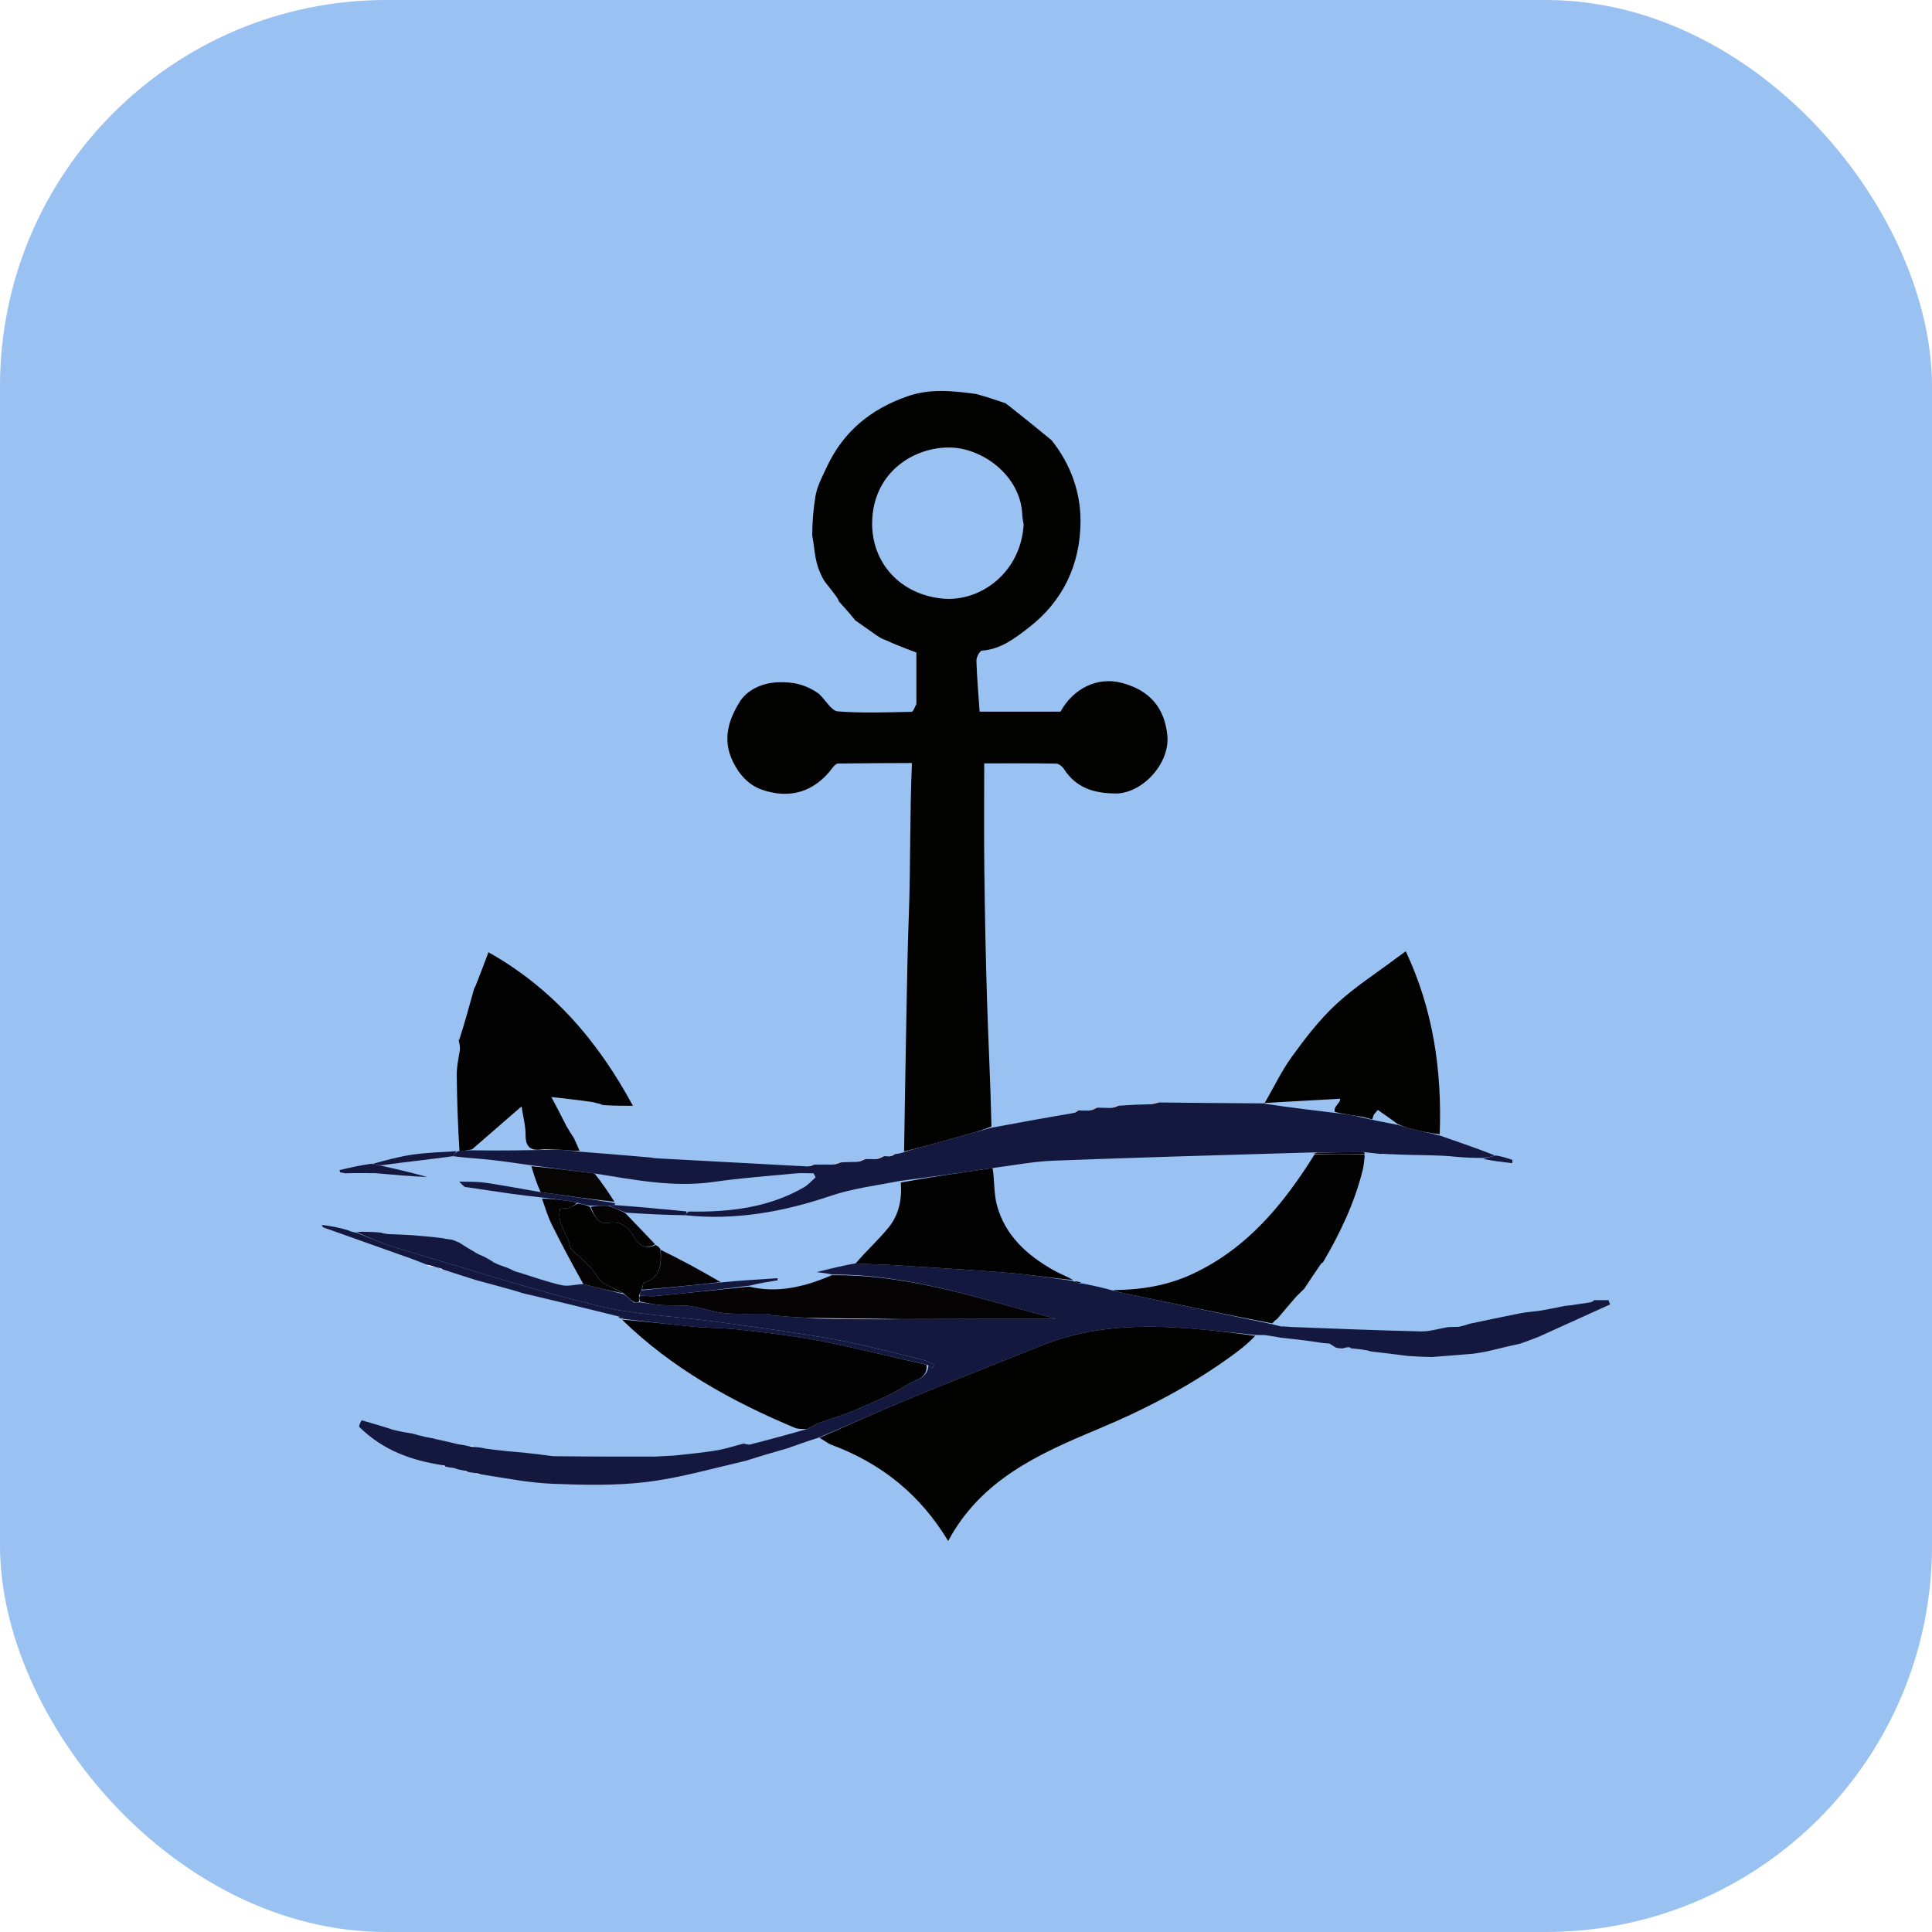 <svg xmlns="http://www.w3.org/2000/svg" version="1.1" xmlns:xlink="http://www.w3.org/1999/xlink" xmlns:svgjs="http://svgjs.com/svgjs" width="1000" height="1000"><rect width="1000" height="1000" rx="200" ry="200" fill="#99c1f1"></rect><g transform="matrix(0.8,0,0,0.8,100,100)"><svg xmlns="http://www.w3.org/2000/svg" version="1.1" xmlns:xlink="http://www.w3.org/1999/xlink" xmlns:svgjs="http://svgjs.com/svgjs" width="1000" height="1000"><svg version="1.1" id="Layer_1" x="0px" y="0px" width="1000" viewBox="0 0 1000 1000" enable-background="new 0 0 1600 1066" xml:space="preserve" height="1000" xmlns="http://www.w3.org/2000/svg" xmlns:svg="http://www.w3.org/2000/svg"><defs id="defs543"></defs>












































































































































































































































































































































































































































































































































<g id="g543" transform="translate(-311.782,-23.933)"><path fill="#020201" opacity="1" stroke="none" d="m 779.678,354.447 v -33.342 c -3.351,-1.244 -8.537,-3.17 -14.661,-5.685 -3.144,-1.486 -5.351,-2.382 -7.557,-3.278 -0.812,-0.435 -1.625,-0.869 -3.182,-1.907 -5.268,-3.75 -9.791,-6.898 -14.315,-10.045 0,0 -0.094,0.152 -0.24,-0.448 -3.51,-4.318 -6.873,-8.036 -10.237,-11.754 0,-6e-5 -0.081,0.145 -0.086,-0.537 -1.292,-3.103 -8.566,-11.216 -9.86,-13.603 -6.038,-11.137 -5.173,-17.518 -7.264,-28.622 0.086,-8.626 0.698,-16.548 2.044,-24.973 1.068,-6.685 4.538,-13.082 7.479,-19.355 10.644,-22.705 28.223,-37.236 51.923,-45.501 14.523,-5.065 28.665,-3.729 44.538,-1.583 7.361,2.041 13.317,4.059 19.274,6.076 0,0 0.413,0.625 1.229,0.972 9.99,7.849 19.164,15.351 28.338,22.853 12.337,15.433 18.895,33.601 18.776,52.776 -0.171,27.556 -11.254,51.308 -33.483,68.483 -8.877,6.859 -18.054,14.055 -30.285,14.91 -1.403,0.098 -3.654,4.237 -3.588,6.445 0.324,10.907 1.295,21.795 2.061,33.019 h 52.344 c 8.274,-15.003 23.919,-22.835 39.848,-18.542 17.824,4.804 27.34,15.865 29.244,33.674 1.977,18.493 -16.351,37.959 -33.49,37.831 -14.213,-0.107 -25.567,-3.688 -33.502,-15.975 -1.02,-1.579 -3.261,-3.33 -4.962,-3.357 -15.899,-0.255 -31.803,-0.151 -46.489,-0.151 0,23.229 -0.222,45.731 0.056,68.228 0.351,28.385 0.876,56.772 1.761,85.145 0.838,26.864 2.238,53.711 2.851,81.567 -5.9,2.461 -11.267,3.902 -16.622,5.385 -7.343,2.034 -14.666,4.145 -22.02,6.138 -5.945,1.611 -11.925,3.096 -17.889,4.637 0.491,-29.179 0.927,-58.358 1.492,-87.536 0.424,-21.892 0.777,-43.79 1.588,-65.669 1.196,-32.251 0.542,-64.705 2.008,-98.117 -17.15,0 -31.38,0.159 -47.837,0.338 -1.192,0.012 -2.636,1.543 -3.506,2.709 -11.818,15.838 -27.754,20.435 -45.72,14.208 -8.064,-2.795 -14.435,-9.166 -18.823,-18.248 -7.072,-14.638 -2.459,-27.432 4.525,-38.693 4.584,-7.392 14.107,-12.105 24.425,-12.55 9.499,-0.409 18.135,1.269 26.804,7.488 4.598,4.46 8.13,11.025 12.148,11.338 15.85,1.235 31.854,0.606 47.793,0.28 1.058,-0.022 2.049,-3.278 3.072,-5.029 m 69.396,-116.177 c -0.303,-1.995 -0.816,-3.983 -0.878,-5.985 -0.785,-25.616 -26.347,-44.44 -48.674,-43.822 -23.444,0.65 -47.776,17.209 -48.469,48.104 -0.591,26.358 18.246,47.352 46.085,49.693 23.95,2.014 50.095,-16.73 51.937,-47.99 z" id="path4" style="stroke-width:1.745"></path><path fill="#6F4030" opacity="1" stroke="none" d="m 1009.858,755.692 c 1.504,0.399 3.007,0.799 5.489,1.402 1.264,0.145 1.55,0.086 1.836,0.027 1.318,0.088 2.636,0.177 5.302,0.382 28.745,1.078 56.139,2.242 83.543,2.84 5.86,0.128 11.765,-1.801 17.65,-2.782 1.854,-0.056 3.708,-0.111 6.853,-0.186 3.214,-0.67 5.138,-1.32 7.062,-1.971 10.684,-2.223 21.354,-4.511 32.057,-6.634 3.898,-0.773 7.873,-1.153 13.265,-1.765 6.466,-1.094 11.48,-2.135 16.494,-3.175 1.134,-0.13 2.268,-0.261 4.372,-0.456 0.971,-0.064 1.791,-0.31 1.791,-0.31 3.083,-0.483 6.167,-0.965 10.362,-1.541 1.495,-0.524 1.878,-0.954 2.261,-1.385 3.079,0 6.157,0 9.236,0 0.365,0.915 0.73,1.83 1.095,2.744 -14.952,6.753 -29.904,13.506 -45.922,20.814 -4.658,1.854 -8.25,3.152 -11.841,4.45 -6.064,1.38 -12.129,2.759 -19.329,4.548 -3.136,0.744 -5.137,1.079 -7.138,1.415 -1.247,0.229 -2.494,0.458 -5.112,0.755 -9.588,0.734 -17.805,1.401 -26.022,2.068 -4.714,-0.127 -9.428,-0.253 -15.519,-0.694 -8.539,-1.143 -15.7,-1.972 -22.862,-2.802 -0.785,-0.094 -1.57,-0.188 -3.399,-0.785 -4.21,-0.786 -7.376,-1.069 -10.542,-1.352 0,0 -0.283,-0.37 -0.897,-0.737 -1.917,0.011 -3.22,0.389 -4.522,0.767 -1.21,0.012 -2.421,0.025 -4.389,-0.528 -1.893,-1.24 -3.028,-1.914 -4.163,-2.588 -2.404,-0.167 -4.808,-0.335 -8.44,-1.002 -8.471,-1.266 -15.714,-2.032 -22.957,-2.798 -3.04,-0.557 -6.08,-1.114 -10.441,-1.697 -2.647,-0.033 -3.973,-0.04 -6.021,-0.052 -13.882,-1.366 -27.022,-2.964 -40.205,-4.041 -33.015,-2.697 -65.72,-2.069 -97.104,10.482 -29.352,11.738 -58.778,23.301 -88.002,35.351 -19.074,7.865 -37.847,16.461 -57.431,24.676 -7.129,2.248 -13.583,4.55 -20.036,6.852 -8.524,2.444 -17.048,4.889 -26.612,7.985 -22.309,5.2 -43.395,11.269 -64.899,13.85 -19.961,2.396 -40.404,1.918 -60.57,1.106 -15.458,-0.622 -30.815,-3.735 -46.589,-6.159 -1.459,-0.534 -2.546,-0.649 -4.192,-0.908 -1.71,-0.243 -2.859,-0.341 -4.29,-0.832 -0.891,-0.47 -1.5,-0.548 -2.75,-0.79 -1.946,-0.353 -3.252,-0.543 -4.819,-1.19 -1.294,-0.479 -2.326,-0.501 -3.884,-0.688 -1.245,-0.305 -1.964,-0.446 -2.684,-0.587 0,0 -0.069,0.162 -0.179,-0.26 -0.667,-0.494 -1.223,-0.566 -1.78,-0.638 -20.085,-3.067 -38.617,-9.654 -53.929,-24.91 0.511,-2.141 1.117,-3.125 1.723,-4.11 6.471,1.861 12.943,3.722 20.424,6.175 4.858,1.21 8.706,1.828 12.554,2.446 2.471,0.678 4.942,1.355 8.676,2.257 2.624,0.477 3.985,0.73 5.345,0.983 0,0 0.676,0.348 1.592,0.45 5.29,1.145 9.664,2.188 14.038,3.23 1.856,0.257 3.712,0.514 6.517,1.222 1.947,0.476 2.946,0.501 3.945,0.525 1.898,0.138 3.795,0.277 6.762,0.999 9.507,1.324 17.946,2.064 26.385,2.804 5.528,0.618 11.057,1.236 17.671,2.14 22.757,0.279 44.428,0.271 66.099,0.264 3.551,-0.217 7.102,-0.435 12.137,-0.648 10.314,-1.119 19.189,-1.975 27.957,-3.459 5.731,-0.97 11.308,-2.849 16.955,-4.321 0.924,0.244 1.849,0.488 3.819,0.7 12.963,-3.29 24.881,-6.547 37.325,-10.077 3.041,-1.561 5.458,-3.117 8.09,-4.089 7.96,-2.94 16.201,-5.198 23.967,-8.565 11.119,-4.822 22.486,-9.504 32.601,-16.024 4.844,-3.122 13.505,-3.927 13.879,-12.771 1.187,0.82 1.846,1.595 2.506,2.37 0.346,-0.93 1.059,-2.641 0.984,-2.677 -2.57,-1.21 -5.128,-2.623 -7.862,-3.276 -19.02,-4.537 -37.937,-9.703 -57.16,-13.143 -25.26,-4.52 -50.745,-7.82 -76.179,-11.312 -25.693,-3.527 -52.021,-4.299 -77.038,-10.466 -43.846,-10.809 -86.937,-24.702 -130.261,-37.583 -8.685,-2.582 -16.998,-6.414 -24.859,-9.819 1.463,-0.229 2.302,-0.309 3.891,-0.307 4.281,0.092 7.811,0.104 11.728,0.576 1.926,0.624 3.466,0.787 5.005,0.95 4.636,0.16 9.273,0.319 15.339,0.708 7.408,0.662 13.385,1.096 19.775,1.962 1.938,0.532 3.462,0.631 5.59,0.879 2.512,0.866 4.422,1.582 6.457,2.854 1.766,1.317 3.406,2.078 5.255,3.323 1.198,0.804 2.187,1.125 3.337,2 1.852,1.183 3.544,1.813 5.706,2.768 2.448,1.319 4.426,2.312 6.626,3.865 2.445,1.284 4.667,2.008 7.401,2.976 1.877,0.704 3.242,1.166 4.864,2.126 1.283,0.696 2.309,0.895 3.937,1.35 9.622,2.994 18.534,6.223 27.711,8.247 4.174,0.92 8.873,-0.545 13.956,-0.728 8.939,2.296 17.257,4.392 26.182,6.605 1.998,1.307 3.387,2.497 4.861,4.088 0.391,0.941 0.853,1.176 2.058,1.178 1.373,0.015 2.159,-0.042 3.568,-0.034 5.231,0.651 9.822,1.473 14.448,1.764 6.114,0.384 12.333,-0.203 18.365,0.639 7.397,1.033 14.578,3.852 21.98,4.55 9.039,0.853 18.21,0.269 27.322,0.408 1.092,0.017 2.155,0.881 3.266,0.987 5.207,0.494 10.422,0.923 15.642,1.252 3.87,0.245 7.753,0.302 12.25,0.852 19.315,0.457 38.01,0.505 57.464,0.376 33.442,-0.177 66.123,-0.177 98.629,-0.177 -47.366,-12.277 -94.27,-28.898 -145.161,-28.685 -2.831,-0.685 -5.179,-0.977 -9.928,-1.568 9.893,-2.464 17.306,-4.309 25.243,-5.657 7.77,0.667 15.03,0.599 22.258,1.045 25.898,1.597 51.808,3.091 77.668,5.186 13.711,1.111 27.327,3.382 40.916,5.152 -0.071,0.023 -0.101,-0.123 0.188,0.453 1.969,0.826 3.651,1.076 6.044,1.265 6.552,1.275 12.392,2.611 18.754,4.328 3.053,0.908 5.585,1.431 8.116,1.961 31.835,6.661 63.669,13.323 95.503,19.985 z" id="path6" style="fill:#14183e;fill-opacity:1;stroke-width:1.745"></path><path fill="#020201" opacity="1" stroke="none" d="m 716.945,829.186 c 18.908,-8.269 37.681,-16.865 56.755,-24.73 29.224,-12.05 58.65,-23.613 88.002,-35.351 31.384,-12.551 64.089,-13.179 97.104,-10.482 13.183,1.077 26.323,2.675 40.081,4.626 -3.914,4.145 -8.34,7.815 -12.953,11.235 -27.525,20.404 -57.669,36.098 -89.192,49.255 -38.058,15.884 -75.389,32.712 -96.489,72.227 -18.338,-30.502 -43.804,-50.517 -75.884,-62.386 -0.863,-0.422 -1.726,-0.844 -3.299,-1.847 -1.849,-1.236 -2.987,-1.891 -4.125,-2.547 z" id="path7" style="stroke-width:1.745"></path><path fill="#713F2D" opacity="1" stroke="none" d="m 771.361,644.458 c 6.313,-2.07 12.293,-3.555 18.238,-5.166 7.354,-1.993 14.677,-4.104 22.02,-6.138 5.355,-1.483 10.722,-2.924 16.596,-4.571 17.397,-3.264 34.282,-6.339 52.471,-9.384 2.164,-0.579 3.024,-1.189 3.883,-1.799 1.828,0.009 3.655,0.02 6.743,0.1 2.655,-0.578 4.05,-1.225 5.446,-1.873 2.398,0.026 4.796,0.052 8.5,0.191 2.718,-0.423 4.132,-0.96 5.546,-1.496 5.9,-0.396 11.8,-0.791 18.866,-0.86 3.185,-0.192 5.205,-0.711 7.225,-1.231 22.173,0.242 44.345,0.484 67.269,0.591 0.751,-0.134 0.747,-0.267 1.216,0.281 16.975,2.524 33.482,4.501 50.594,6.537 4.027,0.588 7.448,1.118 11.382,2.177 8.159,1.95 15.806,3.372 23.982,4.968 3.226,0.966 5.897,1.86 8.623,2.526 6.081,1.487 12.19,2.86 18.288,4.28 11.779,4.067 23.558,8.133 35.653,12.86 -2.389,1.005 -5.093,1.35 -7.798,1.695 -5.243,-0.073 -10.485,-0.146 -16.959,-0.745 -6.208,-0.678 -11.186,-0.829 -16.164,-0.981 -9.28,-0.176 -18.56,-0.351 -29.048,-0.835 -2.208,-0.233 -3.208,-0.158 -4.208,-0.083 -2.841,-0.327 -5.682,-0.654 -10.054,-1.124 -12.171,-0.011 -22.811,0.122 -34.252,0.18 -56.209,1.672 -111.626,3.2 -167.02,5.326 -12.937,0.497 -25.796,3.023 -39.404,4.768 -20.274,2.955 -39.835,5.757 -60.135,8.379 -15.359,2.981 -30.432,4.808 -44.507,9.577 -30.752,10.42 -61.879,16.041 -94.171,12.582 0.6,-1 1.02,-1.655 2.256,-2.394 26.583,0.48 51.625,-2.506 74.46,-15.655 2.828,-1.629 5.071,-4.274 7.585,-6.448 -0.437,-0.87 -0.874,-1.739 -1.311,-2.609 -3.936,0 -7.903,-0.316 -11.804,0.054 -17.565,1.669 -35.197,2.947 -52.646,5.464 -26.009,3.752 -51.199,-1.288 -77.277,-5.448 -14.166,-1.714 -27.585,-3.512 -41.707,-5.402 -9.166,-1.239 -17.608,-2.58 -26.097,-3.48 -7.866,-0.834 -15.782,-1.196 -23.761,-2.284 0.916,-1.409 1.917,-2.3 2.917,-3.191 0,0 0.451,-0.147 1.192,-0.027 3.24,-0.329 5.74,-0.777 8.622,-0.585 18.521,0.307 36.659,-0.027 55.549,-0.477 5.082,0.372 9.413,0.861 13.743,1.349 14.604,1.141 29.208,2.282 45.036,3.725 2.673,0.41 4.123,0.518 5.572,0.626 31.94,1.734 63.88,3.468 97.088,5.234 2.191,-0.38 3.115,-0.792 4.039,-1.204 3.519,-0.038 7.038,-0.076 11.901,-0.007 2.754,-0.415 4.164,-0.936 5.574,-1.458 2.94,-0.132 5.881,-0.264 10.145,-0.285 2.717,-0.528 4.109,-1.167 5.502,-1.806 1.826,-0.022 3.653,-0.044 6.749,0.056 2.654,-0.583 4.038,-1.287 5.422,-1.992 0.756,0.05 1.513,0.101 3.357,0.216 1.959,-0.472 2.83,-1.009 3.701,-1.546 1.676,-0.211 3.352,-0.422 5.377,-1.162 z" id="path8" style="fill:#14183e;fill-opacity:1;stroke-width:1.745"></path><path fill="#030202" opacity="1" stroke="none" d="m 561.756,643.465 c -4.186,0.106 -8.516,-0.383 -14.368,-0.805 -4.414,0.007 -7.357,-0.426 -10.191,-0.043 -7.42,1.003 -10.403,-1.813 -10.365,-9.447 0.028,-5.75 -1.562,-11.508 -2.605,-18.41 -11.227,9.748 -21.614,18.768 -32.001,27.787 -2.5,0.448 -4.999,0.897 -8.133,1.438 -1.054,-16.391 -1.626,-32.873 -1.803,-49.359 -0.055,-5.095 0.964,-10.202 2.042,-16.316 0.128,-2.631 -0.293,-4.248 -0.715,-5.866 0,0 -0.171,-0.716 0.477,-1.289 3.577,-11.222 6.504,-21.87 9.432,-32.517 0.146,-0.348 0.292,-0.697 0.964,-1.882 3.121,-7.796 5.715,-14.756 8.309,-21.715 41.118,23.06 70.613,56.952 93.467,99.338 -7.275,0 -12.944,0 -19.555,-0.49 -1.494,-0.654 -2.044,-0.819 -2.595,-0.983 -0.772,-0.113 -1.544,-0.226 -3.391,-0.839 -9.248,-1.39 -17.42,-2.281 -27.211,-3.349 3.67,6.954 6.619,12.542 9.696,18.686 1.739,3.045 3.351,5.533 4.963,8.02 1.146,2.482 2.293,4.964 3.584,8.04 z" id="path17" style="stroke-width:1.745"></path><path fill="#020201" opacity="1" stroke="none" d="m 1068.833,621.61 c -3.421,-0.53 -14.149,-2.113 -18.419,-3.242 -1.2,-3.52 3.764,-5.71 3.422,-8.551 -15.574,0.872 -32.25,1.805 -48.927,2.739 0,0 0,0.132 0.067,0.15 5.896,-10.129 10.926,-20.86 17.765,-30.276 8.65,-11.909 17.791,-23.806 28.521,-33.768 11.961,-11.103 25.942,-20.03 39.05,-29.895 1.796,-1.351 3.635,-2.645 6.003,-4.363 17.649,37.608 23.488,76.878 21.957,118.37 -6.124,-0.602 -12.233,-1.975 -18.315,-3.462 -2.726,-0.667 -5.397,-1.56 -8.841,-3.108 -5.549,-4.073 -10.351,-7.388 -12.885,-9.138 -2.551,3.091 -2.569,2.297 -3.584,6.125 z" id="path23" style="stroke-width:1.745"></path><path fill="#030202" opacity="1" stroke="none" d="m 1009.942,755.167 c -31.918,-6.136 -63.752,-12.798 -95.586,-19.459 -2.531,-0.529 -5.063,-1.053 -7.328,-2.082 18.195,-0.132 35.378,-2.939 51.821,-10.697 35.051,-16.538 58.274,-44.77 78.437,-77.075 11.293,-0.057 21.776,-0.051 32.258,-0.045 0.063,0.288 0.125,0.577 0.106,1.996 -0.424,3.367 -0.599,5.644 -1.134,7.833 -5.253,21.472 -14.688,41.157 -25.814,60.112 0,0 -0.665,0.232 -1.247,0.874 -4.018,5.815 -7.453,10.989 -10.889,16.162 -1.458,1.426 -2.916,2.853 -5.093,4.994 -4.534,5.23 -8.349,9.745 -12.164,14.26 -1.094,0.867 -2.188,1.734 -3.366,3.126 z" id="path28" style="stroke-width:1.745"></path><path fill="#CDBBB5" opacity="1" stroke="none" d="m 586.686,750.562 c -18.859,-4.651 -37.718,-9.302 -57.263,-13.903 -3.131,-0.637 -5.575,-1.324 -9.124,-2.504 -8.92,-2.565 -16.735,-4.637 -24.55,-6.709 -7.055,-2.224 -14.109,-4.448 -22.087,-7.061 -1.339,-0.803 -1.84,-1.042 -2.425,-1.104 -0.756,-0.116 -1.513,-0.232 -3.248,-0.814 -2.455,-0.792 -3.931,-1.118 -5.407,-1.445 -2.549,-1.01 -5.098,-2.02 -8.79,-3.403 -19.975,-7.082 -38.807,-13.79 -57.639,-20.499 -0.538,-0.401 -1.076,-0.801 -1.116,-1.647 5.941,0.661 11.384,1.768 17.027,3.476 1.831,0.901 3.462,1.201 5.06,1.471 -0.032,-0.029 -0.102,-0.082 -0.102,-0.082 8.485,3.256 16.798,7.088 25.482,9.67 43.324,12.881 86.416,26.774 130.261,37.583 25.017,6.167 51.345,6.939 77.038,10.466 25.434,3.492 50.919,6.792 76.179,11.312 19.223,3.44 38.14,8.605 57.16,13.143 2.734,0.652 5.292,2.066 7.862,3.276 0.075,0.036 -0.638,1.747 -0.984,2.677 -0.659,-0.775 -1.319,-1.55 -3.221,-2.467 -24.146,-5.357 -46.941,-11.131 -69.988,-15.604 -17.071,-3.313 -34.44,-5.202 -51.736,-7.206 -9.985,-1.157 -20.117,-0.987 -30.133,-1.941 -15.13,-1.441 -30.217,-3.343 -45.322,-5.049 0,0 0.211,-0.016 0.127,-0.442 -1.076,-0.682 -2.069,-0.938 -3.062,-1.194 z" id="path92" style="fill:#14183e;fill-opacity:1;stroke-width:1.745"></path><path fill="#CDBBB5" opacity="1" stroke="none" d="m 483.902,663.455 c 5.562,0.077 11.648,-0.069 17.587,0.794 11.029,1.603 21.973,3.794 34.376,5.871 17.155,2.394 32.885,4.656 48.782,7.23 0.166,0.312 0.096,1.014 -0.493,1.235 -1.414,0.371 -2.238,0.521 -3.823,0.538 -4.327,-0.085 -7.893,-0.037 -12.149,-0.168 -2.982,-0.57 -5.275,-0.963 -7.998,-1.959 -7.874,-1.502 -15.318,-2.4 -22.762,-3.297 -6.318,-0.748 -12.652,-1.377 -18.95,-2.27 -10.064,-1.428 -20.103,-3.032 -30.891,-4.549 -1.566,-1.056 -2.394,-2.124 -3.679,-3.425 z" id="path120" style="fill:#14183e;fill-opacity:1;stroke-width:1.745"></path><path fill="#6F4030" opacity="1" stroke="none" d="m 434.046,653.264 c 9.675,2.204 19.35,4.409 29.139,7.189 -10.71,-0.43 -21.534,-1.435 -33.758,-2.496 -2.717,0.014 -4.035,0.085 -6.112,-0.029 -4.904,-0.078 -9.05,0.029 -13.196,0.135 -1.104,-0.214 -2.209,-0.428 -3.313,-0.642 -0.113,-0.482 -0.227,-0.964 -0.34,-1.446 6.527,-1.537 13.054,-3.074 20.71,-4.101 3.043,0.803 4.956,1.096 6.87,1.389 z" id="path143" style="fill:#14183e;fill-opacity:1;stroke-width:1.745"></path><path fill="#CDBBB5" opacity="1" stroke="none" d="m 434.529,652.724 c -2.397,0.246 -4.31,-0.047 -6.634,-0.755 8.358,-2.329 17.055,-4.736 25.914,-6.018 9.076,-1.314 18.312,-1.527 28.232,-2.187 -0.247,0.927 -1.248,1.818 -2.164,3.227 -14.898,2.077 -29.882,3.636 -45.348,5.734 z" id="path166" style="fill:#14183e;fill-opacity:1;stroke-width:1.745"></path><path fill="#CDBBB5" opacity="1" stroke="none" d="m 1146.386,648.748 c 2.42,-0.946 5.125,-1.291 8.13,-2.241 3.808,0.558 7.316,1.723 10.824,2.887 -0.072,0.705 -0.143,1.41 -0.214,2.114 -6.152,-0.72 -12.303,-1.439 -18.74,-2.76 z" id="path229" style="fill:#14183e;fill-opacity:1;stroke-width:1.745"></path><path fill="#CDBBB5" opacity="1" stroke="none" d="m 1069.704,645.535 c -10.644,0.268 -21.126,0.262 -32.584,0.018 -0.284,-0.238 1.907,-0.856 1.907,-0.856 10.64,-0.132 18.47,-0.328 29.921,-0.262 0.811,0.198 0.917,0.826 0.755,1.1 z" id="path250" style="fill:#000000;stroke-width:1.745"></path><path fill="#cdbbb5" opacity="1" stroke="none" d="m 936.475,611.838 c -1.601,0.913 -3.621,1.432 -6.084,1.598 1.593,-0.899 3.629,-1.445 6.084,-1.598 z" id="path308" style="stroke-width:1.745"></path><path fill="#cdbbb5" opacity="1" stroke="none" d="m 758.571,646.595 c -1.027,1.059 -2.411,1.764 -4.385,2.263 0.95,-1.009 2.489,-1.814 4.385,-2.263 z" id="path314" style="stroke-width:1.745"></path><path fill="#cdbbb5" opacity="1" stroke="none" d="m 746.425,648.496 c -1.061,1.027 -2.454,1.666 -4.44,2.107 0.974,-0.964 2.541,-1.73 4.44,-2.107 z" id="path321" style="stroke-width:1.745"></path><path fill="#cdbbb5" opacity="1" stroke="none" d="m 730.818,650.546 c -1.118,0.951 -2.528,1.473 -4.535,1.797 1.016,-0.874 2.629,-1.55 4.535,-1.797 z" id="path322" style="stroke-width:1.745"></path><path fill="#cdbbb5" opacity="1" stroke="none" d="m 896.41,615.262 c -1.047,1.012 -2.442,1.66 -4.421,2.126 0.968,-0.951 2.52,-1.721 4.421,-2.126 z" id="path329" style="stroke-width:1.745"></path><path fill="#cdbbb5" opacity="1" stroke="none" d="m 910.503,613.892 c -1.114,0.966 -2.527,1.503 -4.531,1.843 1.017,-0.888 2.624,-1.581 4.531,-1.843 z" id="path330" style="stroke-width:1.745"></path><path fill="#fbe5df" opacity="1" stroke="none" d="m 462.622,717.621 c 1.437,-0.271 2.913,0.055 4.799,0.775 -1.313,0.203 -3.036,0.012 -4.799,-0.775 z" id="path331" style="stroke-width:1.745"></path><path fill="#fbe5df" opacity="1" stroke="none" d="m 493.76,834.711 c -0.889,0.407 -1.888,0.383 -3.13,-0.098 0.844,-0.415 1.932,-0.375 3.13,0.098 z" id="path338" style="stroke-width:1.745"></path><path fill="#cdbbb5" opacity="1" stroke="none" d="m 713.386,652.112 c -0.675,0.741 -1.599,1.153 -3.012,1.357 0.595,-0.7 1.679,-1.193 3.012,-1.357 z" id="path342" style="stroke-width:1.745"></path><path fill="#cdbbb5" opacity="1" stroke="none" d="m 884.278,617.064 c -0.568,0.946 -1.428,1.556 -2.817,2.031 0.489,-0.879 1.507,-1.623 2.817,-2.031 z" id="path345" style="stroke-width:1.745"></path><path fill="#cdbbb5" opacity="1" stroke="none" d="m 765.704,645.283 c -0.59,0.873 -1.461,1.41 -2.857,1.798 0.509,-0.811 1.543,-1.473 2.857,-1.798 z" id="path346" style="stroke-width:1.745"></path><path fill="#fbe5df" opacity="1" stroke="none" d="m 471.482,719.627 c 0.341,-0.283 0.842,-0.044 1.51,0.715 -0.339,0.285 -0.845,0.047 -1.51,-0.715 z" id="path359" style="stroke-width:1.745"></path><path fill="#fbe5df" opacity="1" stroke="none" d="m 473.257,847.167 c 0.283,-0.22 0.84,-0.148 1.593,0.327 -0.363,0.443 -0.868,0.298 -1.593,-0.327 z" id="path360" style="stroke-width:1.745"></path><path fill="#030202" opacity="1" stroke="none" d="m 589.218,752.748 c 15.508,1.157 30.595,3.058 45.725,4.5 10.016,0.954 20.148,0.784 30.133,1.941 17.296,2.004 34.665,3.893 51.736,7.206 23.047,4.473 45.842,10.247 69.46,15.559 0.869,8.985 -7.792,9.79 -12.636,12.912 -10.115,6.52 -21.482,11.202 -32.601,16.024 -7.766,3.367 -16.007,5.625 -23.967,8.565 -2.632,0.972 -5.048,2.528 -8.09,4.089 -3.025,-0.075 -5.739,0.095 -7.989,-0.846 -41.067,-17.176 -79.552,-38.561 -111.772,-69.95 z" id="path375" style="stroke-width:1.745"></path><path fill="#030202" opacity="1" stroke="none" d="m 740.414,716.318 c 6.834,-8.067 14.773,-15.167 21.388,-23.338 6.461,-7.98 8.649,-17.841 7.801,-28.983 19.555,-3.586 39.116,-6.388 59.39,-9.343 1.316,7.889 0.71,16.255 2.76,23.91 5.298,19.791 19.53,32.511 36.745,42.242 3.941,2.228 8.249,3.804 12.608,6.276 -13.44,-1.151 -27.057,-3.422 -40.767,-4.533 -25.86,-2.095 -51.77,-3.589 -77.668,-5.186 -7.228,-0.446 -14.488,-0.378 -22.258,-1.045 z" id="path377" style="stroke-width:1.745"></path><path fill="#050303" opacity="1" stroke="none" d="m 671.455,731.374 c 18.549,4.41 35.903,0.169 53.469,-7.367 51.065,-0.678 97.97,15.943 145.336,28.22 -32.506,0 -65.188,0 -99.425,0.143 -20.133,-0.155 -38.711,-0.453 -57.289,-0.751 -3.877,-0.141 -7.759,-0.198 -11.63,-0.443 -5.22,-0.33 -10.435,-0.758 -15.642,-1.252 -1.111,-0.106 -2.173,-0.97 -3.266,-0.987 -9.112,-0.139 -18.284,0.444 -27.322,-0.408 -7.402,-0.698 -14.583,-3.517 -21.98,-4.55 -6.032,-0.842 -12.25,-0.255 -18.365,-0.639 -4.625,-0.29 -9.217,-1.113 -14.446,-2.303 -0.638,-1.687 -0.653,-2.769 -0.039,-3.874 3.651,0.117 6.708,0.624 9.689,0.338 20.313,-1.949 40.61,-4.064 60.912,-6.126 z" id="path378" style="stroke-width:1.745"></path><path fill="#020201" opacity="1" stroke="none" d="m 600.226,737.185 c 0.015,1.082 0.03,2.165 0.044,3.787 -0.787,0.596 -1.572,0.653 -3.132,0.319 -1.089,-0.788 -1.483,-1.078 -1.957,-1.26 -1.389,-1.19 -2.778,-2.38 -4.92,-4.271 -6.183,-3.764 -13.778,-5.535 -16.553,-10.184 -4.499,-7.536 -10.924,-12.331 -16.894,-17.998 -1.287,-1.222 -1.348,-3.684 -2.12,-5.513 -1.763,-4.178 -3.937,-8.215 -5.314,-12.512 -0.817,-2.55 -0.89,-5.586 -0.306,-8.179 0.164,-0.73 3.916,-0.422 5.881,-1.039 1.977,-0.621 3.779,-1.8 5.658,-2.735 2.293,0.392 4.586,0.785 7.661,1.971 3.007,5.758 5.528,11.773 11.782,10.635 9.377,-1.706 13.694,3.369 17.645,10.03 3.192,5.382 7.557,6.883 13.281,4.255 0.941,0.451 1.882,0.901 3.04,2.6 0.819,10.271 0.144,18.533 -10.605,21.687 -0.804,0.236 -0.863,3.009 -1.618,5.034 -0.757,1.412 -1.166,2.392 -1.574,3.372 z" id="path379" style="stroke-width:1.745"></path><path fill="#050303" opacity="1" stroke="none" d="m 560.184,676.997 c -1.449,1.539 -3.251,2.719 -5.228,3.339 -1.965,0.617 -5.716,0.309 -5.881,1.039 -0.584,2.594 -0.512,5.629 0.306,8.179 1.377,4.296 3.551,8.334 5.314,12.512 0.772,1.829 0.832,4.291 2.12,5.513 5.97,5.667 12.396,10.461 16.894,17.998 2.775,4.649 10.37,6.42 15.944,10.067 -8.174,-1.513 -16.491,-3.609 -25.43,-5.905 -7.245,-12.94 -14.031,-25.599 -20.413,-38.459 -2.57,-5.178 -4.256,-10.795 -6.367,-16.896 7.421,0.214 14.865,1.112 22.739,2.614 z" id="path380" style="stroke-width:1.745"></path><path fill="#cdbbb5" opacity="1" stroke="none" d="m 714.167,752.028 c 17.957,-0.111 36.535,0.187 55.909,0.519 -17.899,-0.014 -36.593,-0.062 -55.909,-0.519 z" id="path381" style="stroke-width:1.745"></path><path fill="#030202" opacity="1" stroke="none" d="m 881.442,728.154 c 1.402,-0.332 3.093,-0.088 5.058,0.741 -1.407,0.335 -3.088,0.085 -5.058,-0.741 z" id="path387" style="stroke-width:1.745"></path><path fill="#fbe5df" opacity="1" stroke="none" d="m 497.563,852.767 c -0.693,0.268 -1.758,0.117 -3.228,-0.399 0.682,-0.25 1.768,-0.135 3.228,0.399 z" id="path388" style="stroke-width:1.745"></path><path fill="#fbe5df" opacity="1" stroke="none" d="m 489.08,851.027 c -0.294,0.252 -0.87,0.113 -1.778,-0.326 0.277,-0.222 0.887,-0.143 1.778,0.326 z" id="path389" style="stroke-width:1.745"></path><path fill="#050303" opacity="1" stroke="none" d="m 595.267,740.431 c 0.388,-0.219 0.782,0.07 1.284,0.787 -0.431,0.39 -0.893,0.154 -1.284,-0.787 z" id="path390" style="stroke-width:1.745"></path><path fill="#070404" opacity="1" stroke="none" d="m 571.442,658.155 c 4.73,5.865 8.713,11.814 12.868,18.324 -15.56,-1.702 -31.29,-3.965 -47.76,-6.255 -2.449,-5.383 -4.159,-10.738 -5.99,-16.736 13.298,1.155 26.717,2.954 40.883,4.667 z" id="path392" style="stroke-width:1.745"></path><path fill="#6F4030" opacity="1" stroke="none" d="m 584.154,678.586 c 15.728,1.17 30.866,2.562 46.735,4.125 0.311,0.826 -0.11,1.481 -0.71,2.481 -12.433,-0.199 -24.687,-0.744 -38.181,-1.649 -4.462,-1.669 -7.684,-2.977 -10.907,-4.286 0.824,-0.15 1.649,-0.3 3.062,-0.671 z" id="path395" style="fill:#14183e;fill-opacity:1;stroke-width:1.745"></path><path fill="#030202" opacity="1" stroke="none" d="m 586.854,751.145 c 0.825,-0.328 1.818,-0.072 2.906,0.715 -0.849,0.31 -1.794,0.089 -2.906,-0.715 z" id="path509" style="stroke-width:1.745"></path><path fill="#050303" opacity="1" stroke="none" d="m 580.331,679.123 c 3.982,1.441 7.205,2.749 10.862,4.539 6.676,6.953 12.917,13.424 19.474,20.362 -5.407,3.096 -9.772,1.595 -12.964,-3.787 -3.951,-6.661 -8.267,-11.736 -17.645,-10.03 -6.254,1.138 -8.775,-4.878 -11.094,-10.457 3.473,-0.664 7.039,-0.712 11.366,-0.627 z" id="path520" style="stroke-width:1.745"></path><path fill="#050303" opacity="1" stroke="none" d="m 602.149,733.381 c 0.406,-1.593 0.465,-4.366 1.269,-4.602 10.749,-3.154 11.424,-11.416 10.827,-21.21 12.875,6.247 25.745,13.265 38.757,20.869 -16.856,2.038 -33.854,3.491 -50.853,4.943 z" id="path524" style="stroke-width:1.745"></path><path fill="#6F4030" opacity="1" stroke="none" d="m 601.8,733.813 c 17.347,-1.884 34.345,-3.336 51.835,-5.211 12.371,-1.171 24.251,-1.921 36.131,-2.67 0.058,0.447 0.115,0.894 0.173,1.341 -5.925,0.941 -11.851,1.882 -18.129,3.462 -20.655,2.701 -40.952,4.816 -61.265,6.765 -2.981,0.286 -6.037,-0.221 -9.689,-0.338 -0.221,-0.957 0.187,-1.937 0.944,-3.349 z" id="path525" style="fill:#14183e;fill-opacity:1;stroke-width:1.745"></path></g>


















</svg></svg></g></svg>